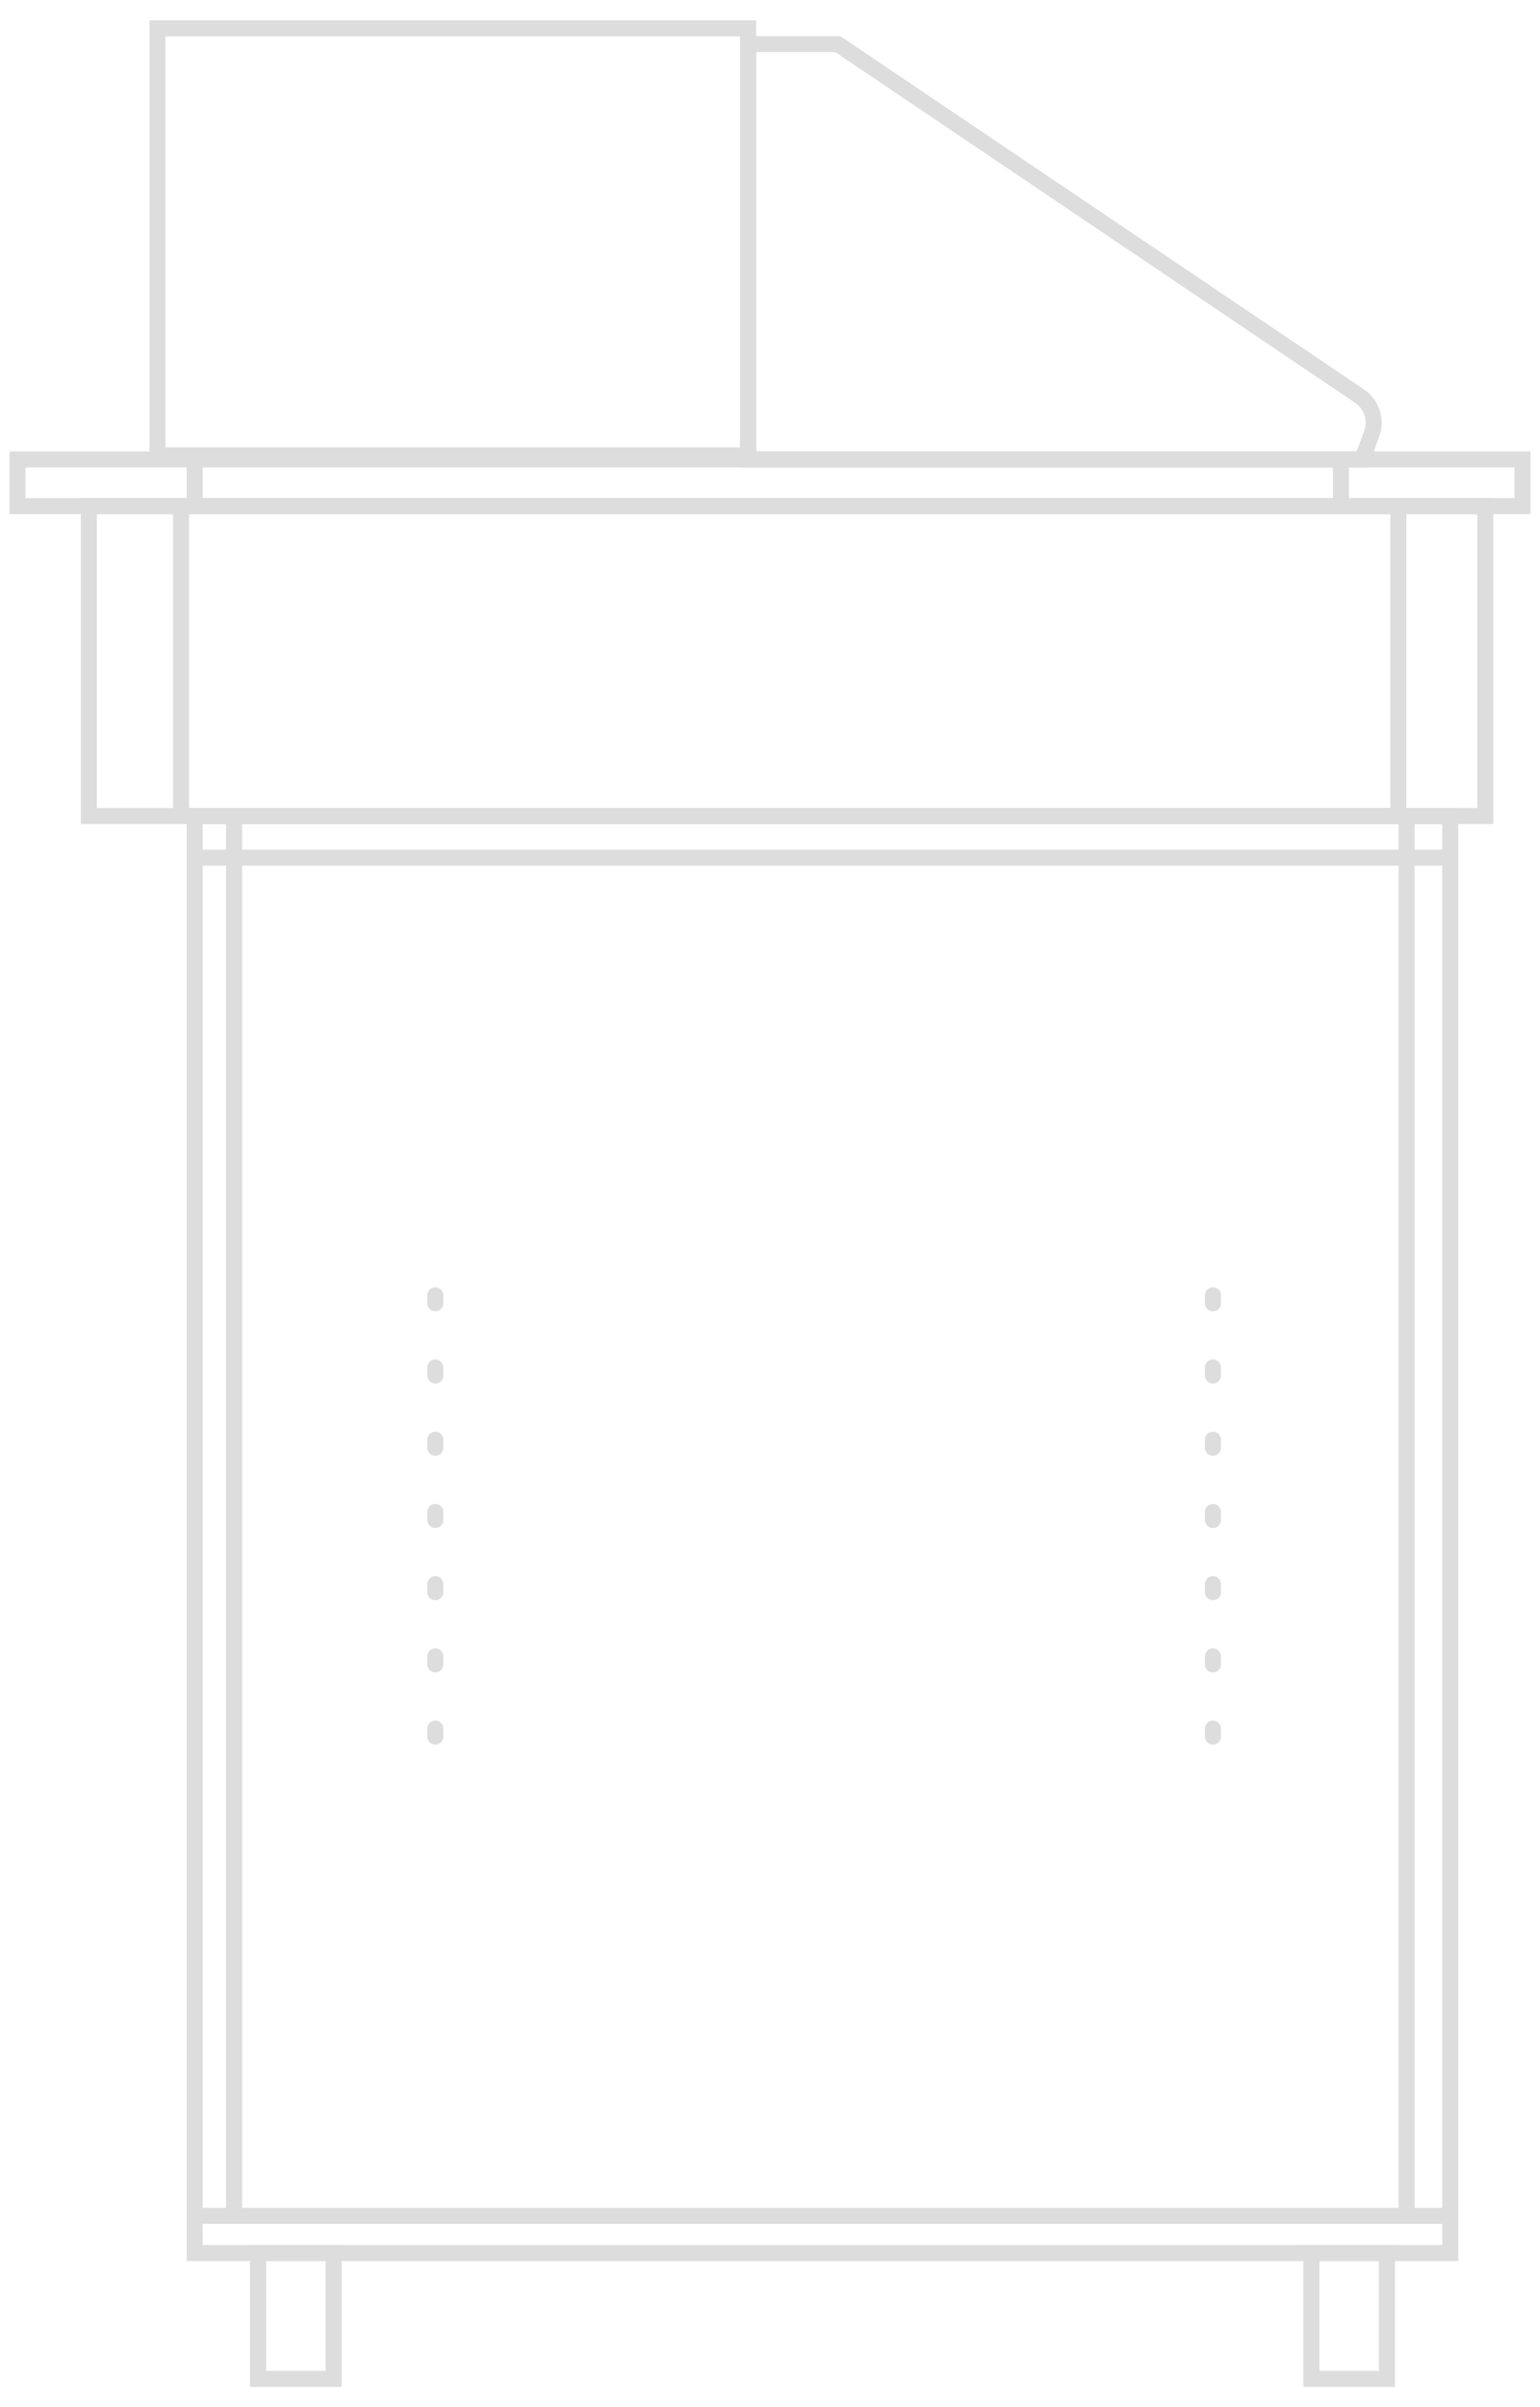 <?xml version="1.0" encoding="utf-8"?>
<!-- Generator: Adobe Illustrator 16.0.0, SVG Export Plug-In . SVG Version: 6.00 Build 0)  -->
<!DOCTYPE svg PUBLIC "-//W3C//DTD SVG 1.1//EN" "http://www.w3.org/Graphics/SVG/1.1/DTD/svg11.dtd">
<svg version="1.1" id="Layer_1" xmlns="http://www.w3.org/2000/svg" xmlns:xlink="http://www.w3.org/1999/xlink" x="0px" y="0px"
	 width="96px" height="150px" viewBox="28 110.5 96 150" enable-background="new 28 110.5 96 150" xml:space="preserve">
<g>
	<rect x="40.136" y="161.353" fill="none" stroke="#DDDDDD" stroke-miterlimit="10" width="78.273" height="89.545"/>
	<line fill="none" stroke="#DDDDDD" stroke-miterlimit="10" x1="115.682" y1="161.353" x2="115.682" y2="248.58"/>
	<line fill="none" stroke="#DDDDDD" stroke-miterlimit="10" x1="42.591" y1="248.58" x2="42.591" y2="161.353"/>
	<rect x="33.538" y="142.039" fill="none" stroke="#DDDDDD" stroke-miterlimit="10" width="87.053" height="19.313"/>
	<rect x="29.091" y="139.128" fill="none" stroke="#DDDDDD" stroke-miterlimit="10" width="93.818" height="2.911"/>
	<rect x="37.817" y="112.261" fill="none" stroke="#DDDDDD" stroke-miterlimit="10" width="36.818" height="26.619"/>
	<path fill="none" stroke="#DDDDDD" stroke-miterlimit="10" d="M112.92,139.128H74.636V113.25h5.591l32.521,21.931
		c0.762,0.515,1.076,1.482,0.76,2.347L112.92,139.128z"/>
	<line fill="none" stroke="#DDDDDD" stroke-miterlimit="10" x1="39.284" y1="142.039" x2="39.284" y2="161.353"/>
	<line fill="none" stroke="#DDDDDD" stroke-miterlimit="10" x1="115.17" y1="142.039" x2="115.17" y2="161.353"/>
	<line fill="none" stroke="#DDDDDD" stroke-miterlimit="10" x1="40.136" y1="139.128" x2="40.136" y2="142.039"/>
	<line fill="none" stroke="#DDDDDD" stroke-miterlimit="10" x1="111.591" y1="139.128" x2="111.591" y2="142.039"/>
	<line fill="none" stroke="#DDDDDD" stroke-miterlimit="10" x1="40.136" y1="248.58" x2="118.409" y2="248.58"/>
	<line fill="none" stroke="#DDDDDD" stroke-miterlimit="10" x1="40.136" y1="163.943" x2="118.409" y2="163.943"/>
	
		<line fill="none" stroke="#DDDDDD" stroke-linecap="round" stroke-linejoin="round" stroke-miterlimit="10" stroke-dasharray="0.5,4" x1="55.136" y1="191.216" x2="55.136" y2="219.989"/>
	
		<line fill="none" stroke="#DDDDDD" stroke-linecap="round" stroke-linejoin="round" stroke-miterlimit="10" stroke-dasharray="0.5,4" x1="103.612" y1="191.216" x2="103.612" y2="219.989"/>
	<rect x="44.091" y="250.897" fill="none" stroke="#DDDDDD" stroke-miterlimit="10" width="4.704" height="7.842"/>
	<rect x="109.749" y="250.897" fill="none" stroke="#DDDDDD" stroke-miterlimit="10" width="4.705" height="7.842"/>
</g>
</svg>
